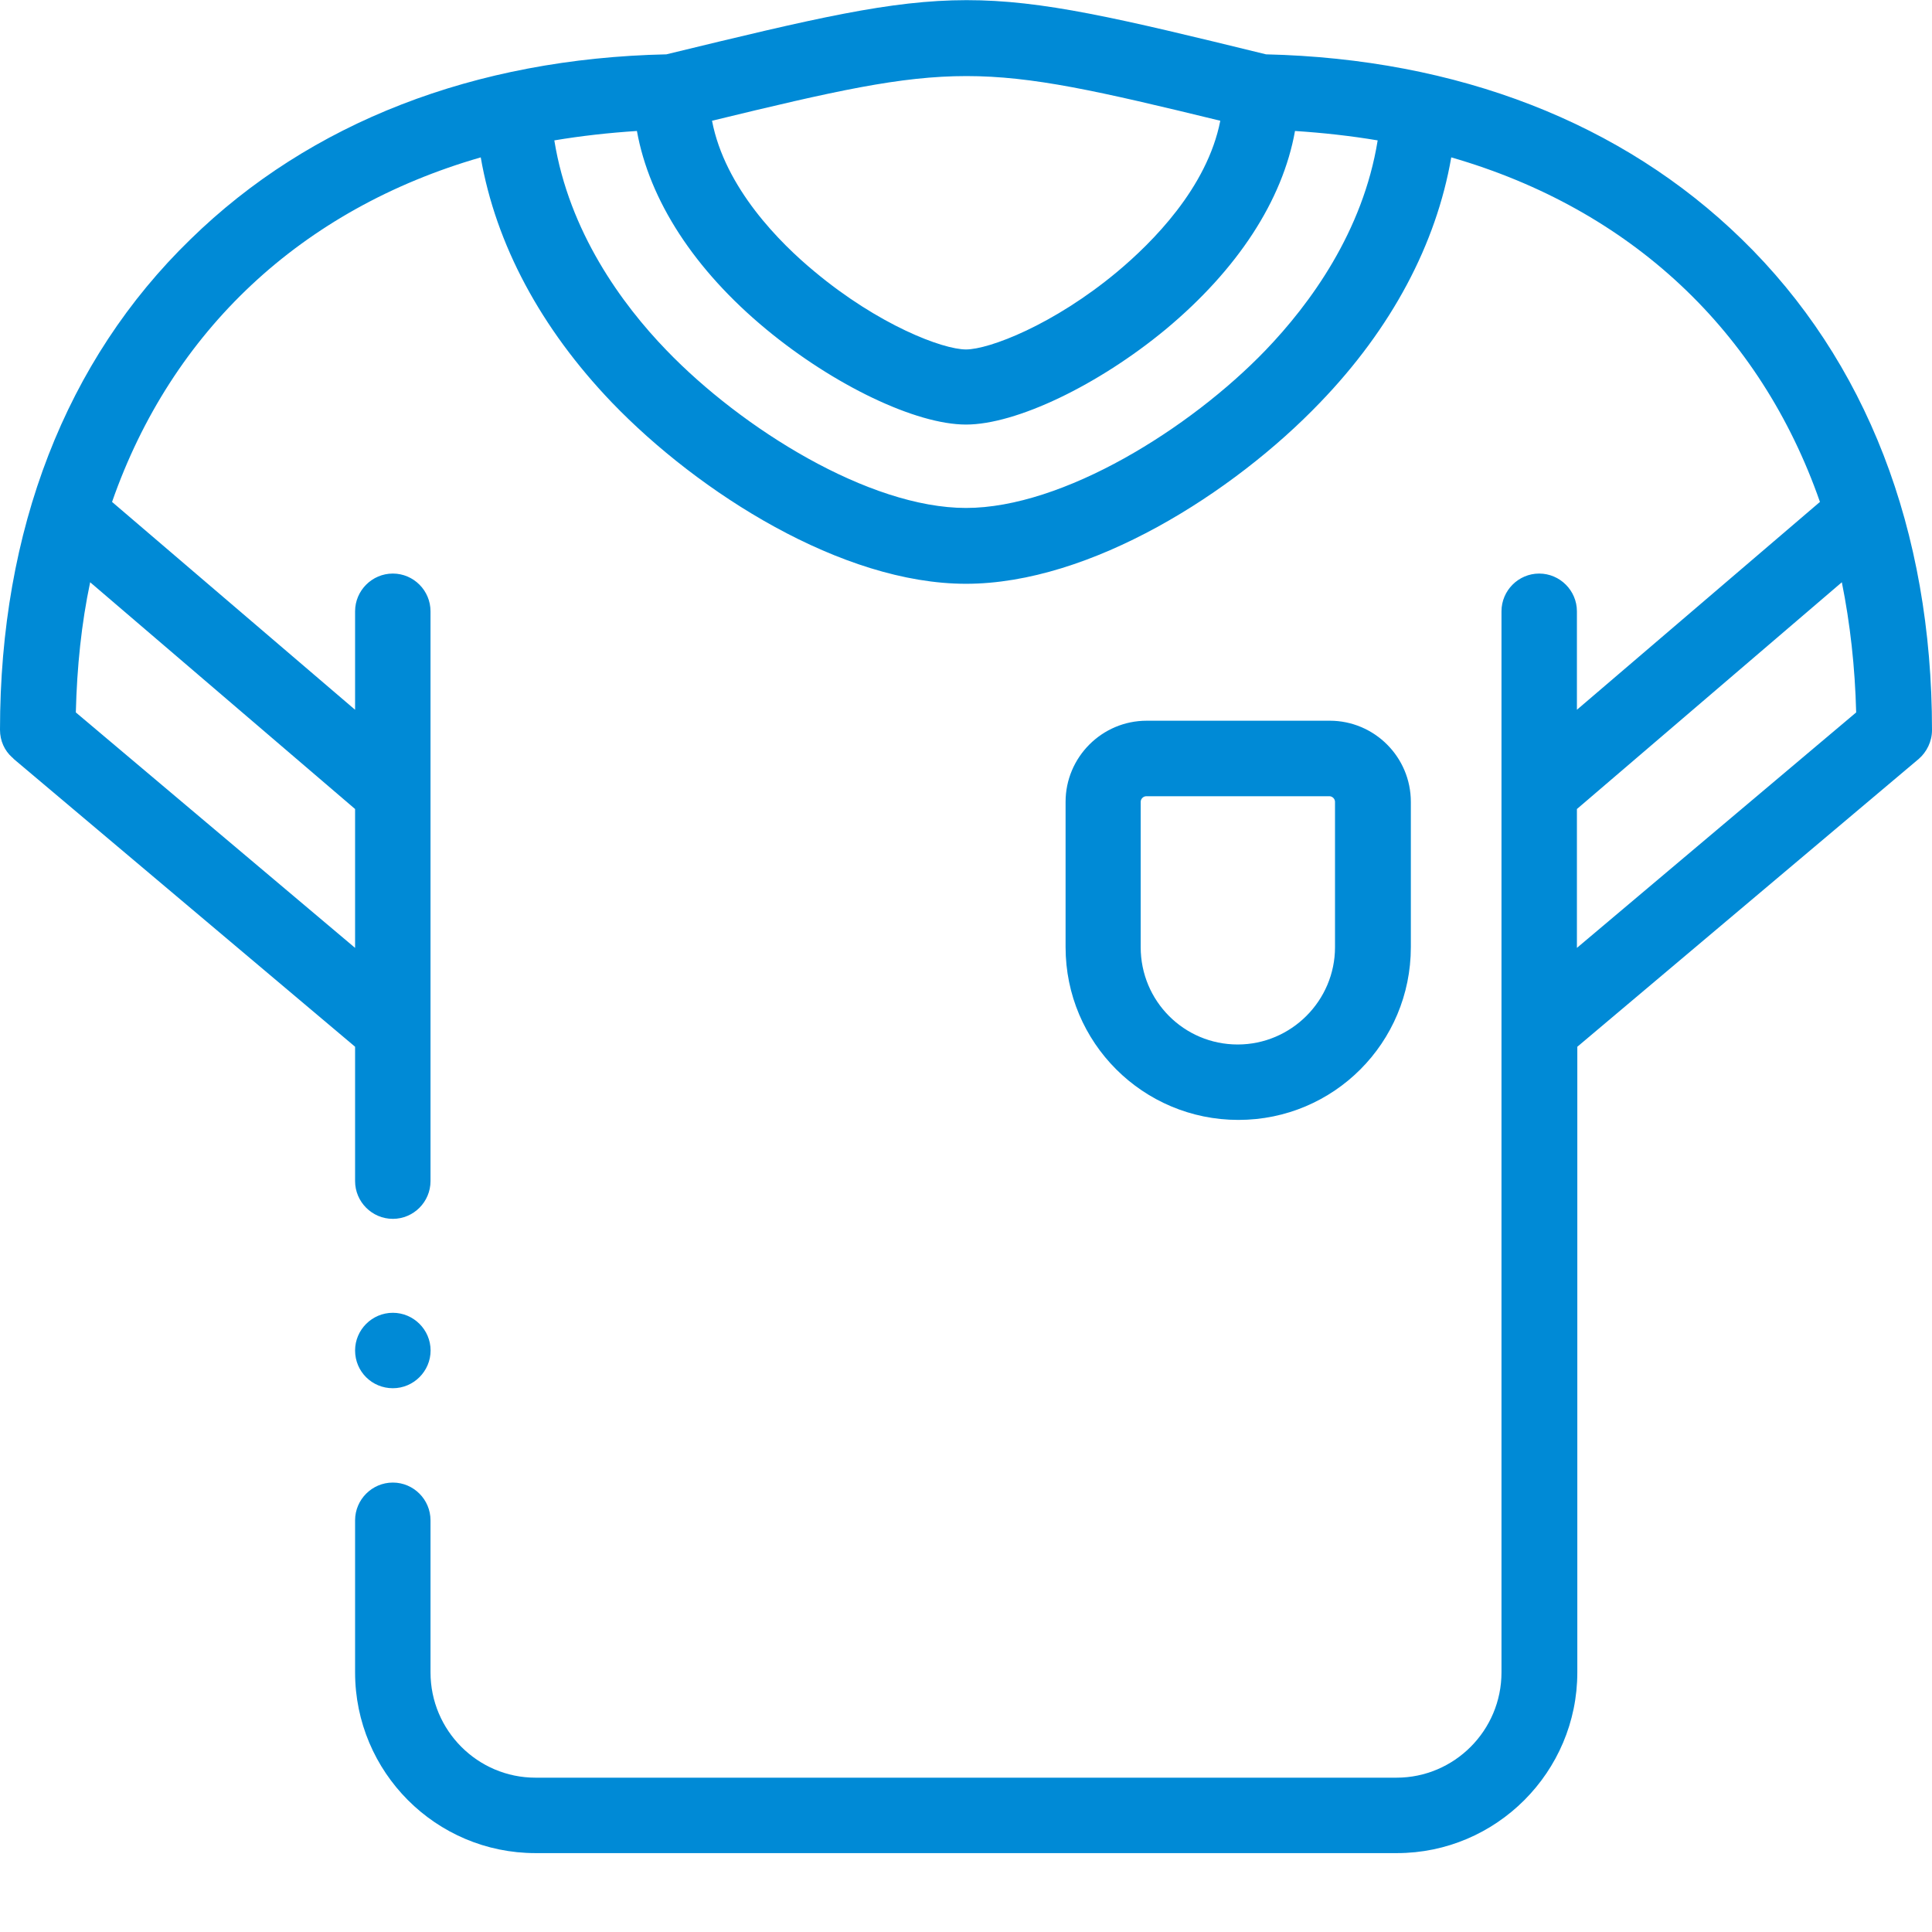 <svg width="24" height="24" viewBox="0 0 24 24" fill="none" xmlns="http://www.w3.org/2000/svg">
<g clip-path="url(#clip0_1_753)">
<path d="M21.637 2.972C20.152 1.524 18.108 0.731 15.727 0.675C12.052 -0.225 11.963 -0.22 8.278 0.675C5.897 0.727 3.853 1.519 2.367 2.972C0.816 4.477 0 6.586 0 9.066C0 9.202 0.056 9.324 0.15 9.408C0.155 9.413 0.164 9.417 0.169 9.427L4.411 13.003V14.672C4.411 14.93 4.622 15.141 4.88 15.141C5.138 15.141 5.348 14.93 5.348 14.672V7.594C5.348 7.336 5.138 7.125 4.88 7.125C4.622 7.125 4.411 7.336 4.411 7.594V8.817L1.392 6.235C2.133 4.111 3.745 2.597 5.972 1.955C6.159 3.033 6.717 4.078 7.603 5.002C8.681 6.122 10.458 7.252 12 7.252C13.547 7.252 15.323 6.122 16.397 5.002C17.288 4.078 17.841 3.033 18.028 1.955C20.255 2.597 21.867 4.111 22.608 6.235L19.589 8.817V7.594C19.589 7.336 19.378 7.125 19.12 7.125C18.863 7.125 18.652 7.336 18.652 7.594V20.775C18.652 21.497 18.066 22.083 17.348 22.083H6.652C5.934 22.083 5.348 21.497 5.348 20.775V18.886C5.348 18.628 5.138 18.417 4.88 18.417C4.622 18.417 4.411 18.628 4.411 18.886V20.775C4.411 22.013 5.414 23.02 6.652 23.02H17.353C18.586 23.02 19.594 22.013 19.594 20.775V13.003L23.836 9.427C23.934 9.342 24 9.211 24 9.07C24 6.586 23.184 4.477 21.637 2.972ZM4.411 10.05V11.775L0.942 8.85C0.956 8.283 1.012 7.744 1.12 7.233L4.411 10.05ZM15.159 1.5C14.995 2.335 14.311 3.014 13.88 3.375C13.088 4.036 12.286 4.341 12 4.341C11.709 4.341 10.912 4.036 10.12 3.375C9.689 3.019 9.005 2.335 8.845 1.5C11.892 0.76 12.122 0.76 15.159 1.5ZM15.722 4.35C14.784 5.325 13.205 6.31 12 6.31C10.795 6.31 9.216 5.325 8.278 4.35C7.725 3.778 7.069 2.878 6.886 1.744C7.219 1.688 7.561 1.65 7.912 1.627C8.067 2.489 8.625 3.352 9.52 4.092C10.359 4.786 11.377 5.274 12 5.274C12.623 5.274 13.641 4.786 14.48 4.092C15.375 3.347 15.933 2.489 16.087 1.627C16.439 1.65 16.781 1.688 17.114 1.744C16.931 2.878 16.275 3.774 15.722 4.35ZM19.589 11.775V10.05L22.88 7.233C22.983 7.744 23.044 8.288 23.058 8.85L19.589 11.775Z" fill="#008AD6"/>
<path d="M17.526 11.766V9.961C17.526 9.403 17.072 8.953 16.519 8.953H14.245C13.687 8.953 13.237 9.408 13.237 9.961V11.766C13.237 12.952 14.198 13.912 15.384 13.912C16.57 13.912 17.526 12.952 17.526 11.766ZM14.17 11.766V9.961C14.17 9.923 14.203 9.891 14.24 9.891H16.514C16.551 9.891 16.584 9.923 16.584 9.961V11.766C16.584 12.431 16.04 12.975 15.375 12.975C14.709 12.975 14.17 12.436 14.17 11.766Z" fill="#008AD6"/>
<path d="M4.88 17.245C5.138 17.245 5.349 17.034 5.349 16.776C5.349 16.519 5.138 16.308 4.88 16.308C4.622 16.308 4.411 16.519 4.411 16.776C4.411 17.039 4.622 17.245 4.88 17.245Z" fill="#008AD6"/>
</g>
<defs>
<clipPath id="clip0_1_753">
<rect width="24" height="23.016" fill="white"/>
</clipPath>
</defs>
</svg>
